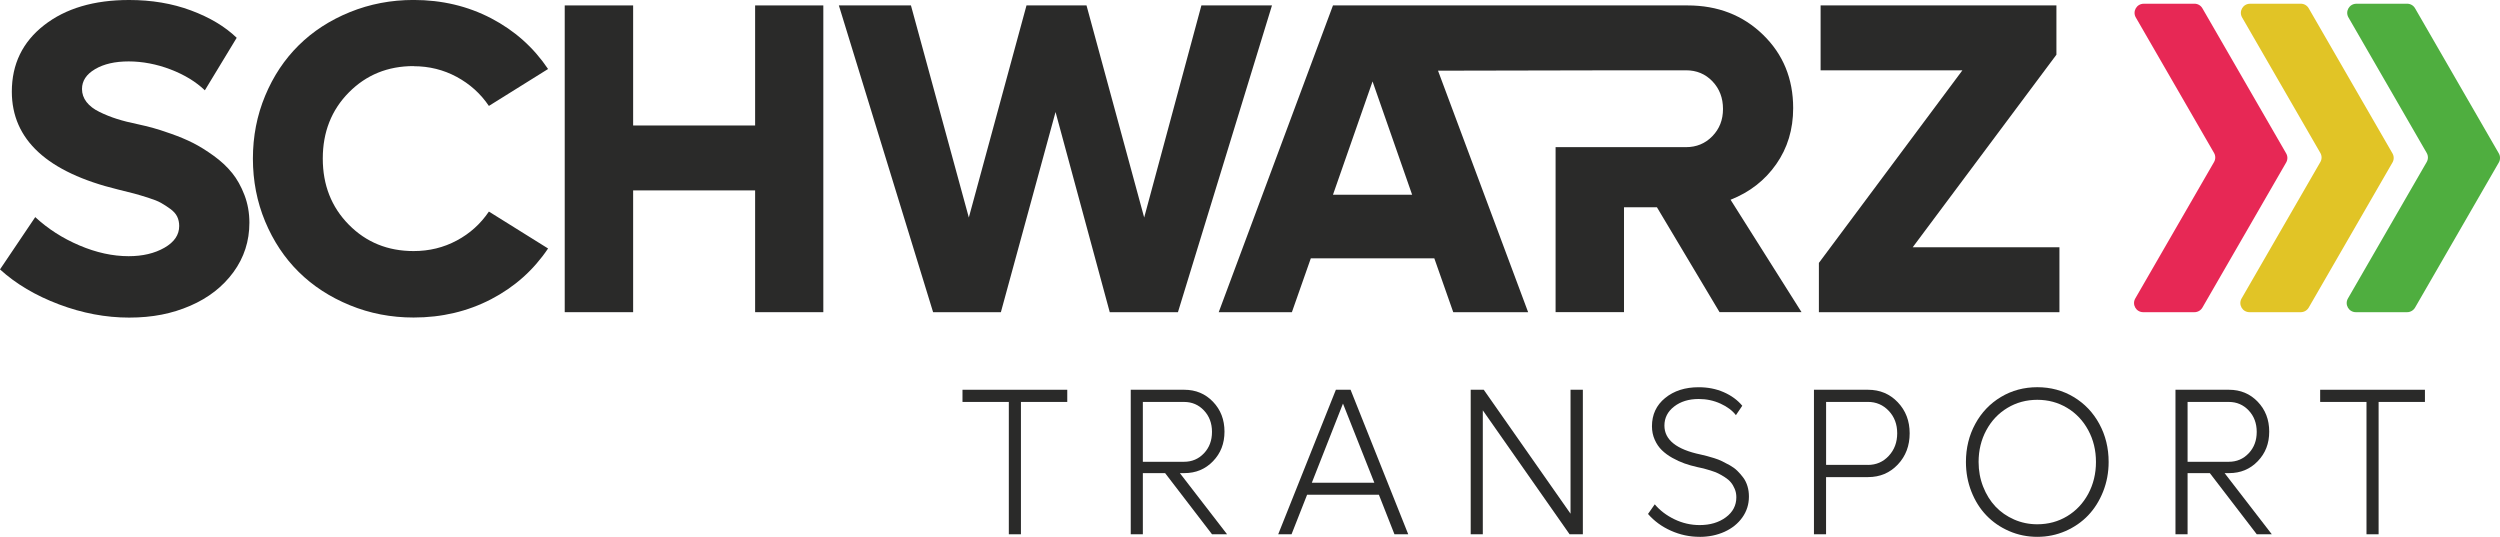 <svg xmlns="http://www.w3.org/2000/svg" id="Vrstva_1" data-name="Vrstva 1" viewBox="0 0 714.42 153.41"><defs><style>      .cls-1 {        fill: #e72855;      }      .cls-2 {        fill: #e1c426;      }      .cls-3 {        fill: #2a2a29;      }      .cls-4 {        fill: #4fae3f;      }    </style></defs><path class="cls-1" d="m627.11,1.07h-14.51c-2.01,0-3.26,2.17-2.26,3.91l22.36,38.72c.47.81.47,1.8,0,2.61l-22.51,38.99c-1,1.74.25,3.91,2.26,3.91h14.66c.93,0,1.79-.5,2.26-1.3l23.94-41.47c.47-.81.47-1.8,0-2.61l-23.94-41.47c-.47-.81-1.33-1.3-2.26-1.3Z"></path><path class="cls-2" d="m657.49,1.07h-14.51c-2.01,0-3.26,2.17-2.26,3.91l22.36,38.72c.47.81.47,1.8,0,2.61l-22.51,38.99c-1,1.74.25,3.91,2.26,3.91h14.66c.93,0,1.79-.5,2.26-1.3l23.94-41.47c.47-.81.47-1.8,0-2.61l-23.94-41.47c-.47-.81-1.33-1.3-2.26-1.3Z"></path><path class="cls-4" d="m687.88,1.07h-14.51c-2.01,0-3.26,2.17-2.26,3.91l22.36,38.72c.47.81.47,1.8,0,2.61l-22.51,38.99c-1,1.74.25,3.91,2.26,3.91h14.66c.93,0,1.79-.5,2.26-1.3l23.94-41.47c.47-.81.47-1.8,0-2.61l-23.94-41.47c-.47-.81-1.33-1.3-2.26-1.3Z"></path><g><path class="cls-3" d="m304.99,111.38v3.48h-13.24v37.82h-3.46v-37.82h-13.24v-3.48h29.94Z"></path><path class="cls-3" d="m346.36,152.68l-13.41-17.48h-6.36v17.48h-3.46v-41.3h15.29c3.28,0,6.02,1.14,8.21,3.42,2.19,2.28,3.29,5.12,3.29,8.54s-1.09,6.19-3.28,8.46-4.91,3.4-8.17,3.4h-1.3l13.49,17.48h-4.31Zm-19.77-37.82v17.1h11.78c2.27,0,4.16-.81,5.69-2.43,1.53-1.62,2.29-3.65,2.29-6.11s-.77-4.5-2.29-6.12c-1.53-1.63-3.43-2.44-5.69-2.44h-11.78Z"></path><path class="cls-3" d="m398.49,152.68l-4.45-11.31h-20.51l-4.45,11.31h-3.81l16.48-41.3h4.2l16.48,41.3h-3.93Zm-23.61-14.73h17.86l-8.96-22.62-8.9,22.62Z"></path><path class="cls-3" d="m448.82,111.38h3.51v41.3h-3.79l-24.8-35.42v35.42h-3.46v-41.3h3.73l24.8,35.42v-35.42Z"></path><path class="cls-3" d="m485.71,153.41c-2.86,0-5.59-.58-8.21-1.75-2.62-1.17-4.8-2.77-6.55-4.79l1.93-2.75c1.47,1.75,3.35,3.18,5.63,4.28,2.28,1.1,4.68,1.65,7.2,1.65,2.99,0,5.48-.74,7.48-2.22,2-1.48,3-3.39,3-5.73,0-.86-.15-1.65-.46-2.38-.3-.73-.67-1.36-1.11-1.88-.43-.53-1.01-1.02-1.73-1.48-.72-.46-1.36-.82-1.93-1.1-.57-.27-1.29-.54-2.17-.82-.88-.27-1.54-.46-1.98-.57-.44-.11-1.03-.24-1.77-.39-1.31-.29-2.53-.64-3.66-1.04s-2.29-.93-3.47-1.59c-1.18-.66-2.18-1.4-3.01-2.21s-1.51-1.8-2.03-2.98c-.53-1.18-.79-2.47-.79-3.87,0-3.31,1.25-6,3.76-8.05,2.51-2.05,5.7-3.08,9.59-3.08,2.62,0,5.01.47,7.17,1.42,2.17.95,3.93,2.24,5.29,3.87l-1.82,2.69c-1.01-1.32-2.48-2.42-4.41-3.3-1.93-.88-4-1.32-6.23-1.32-2.82,0-5.16.72-7.01,2.15-1.85,1.43-2.78,3.25-2.78,5.45,0,4.07,3.46,6.83,10.37,8.27.61.13,1.19.28,1.74.42.55.14,1.24.35,2.07.6.83.25,1.59.55,2.29.89.7.34,1.45.73,2.25,1.18.8.45,1.51.97,2.13,1.58.62.6,1.18,1.26,1.7,1.96.52.7.91,1.52,1.19,2.44s.41,1.9.41,2.94c0,2.2-.62,4.18-1.87,5.95-1.24,1.76-2.94,3.13-5.09,4.11-2.15.97-4.53,1.46-7.15,1.46Z"></path><path class="cls-3" d="m533.83,111.38c3.39,0,6.22,1.19,8.49,3.57,2.27,2.38,3.4,5.34,3.4,8.88s-1.13,6.54-3.4,8.93c-2.27,2.39-5.1,3.58-8.49,3.58h-12v16.34h-3.46v-41.3h15.45Zm-.05,21.48c2.38,0,4.37-.86,5.97-2.59,1.6-1.72,2.41-3.87,2.41-6.45s-.8-4.71-2.41-6.41-3.59-2.56-5.97-2.56h-11.94v18h11.94Z"></path><path class="cls-3" d="m582.2,153.41c-2.86,0-5.55-.55-8.07-1.65-2.53-1.1-4.69-2.6-6.5-4.49-1.81-1.89-3.23-4.15-4.27-6.79s-1.56-5.46-1.56-8.46c0-3.99.89-7.62,2.67-10.89s4.23-5.83,7.34-7.69c3.11-1.86,6.58-2.79,10.39-2.79s7.25.93,10.37,2.79c3.11,1.86,5.56,4.42,7.34,7.69s2.67,6.89,2.67,10.89c0,3-.53,5.82-1.58,8.46-1.05,2.64-2.47,4.9-4.27,6.79s-3.96,3.38-6.48,4.49c-2.53,1.1-5.21,1.65-8.04,1.65Zm0-3.59c3.13,0,5.98-.77,8.53-2.31s4.56-3.67,6.03-6.4c1.46-2.73,2.2-5.76,2.2-9.09s-.73-6.36-2.2-9.07c-1.46-2.72-3.47-4.85-6.03-6.39s-5.4-2.31-8.53-2.31-5.98.77-8.54,2.31-4.58,3.67-6.04,6.39c-1.47,2.72-2.2,5.74-2.2,9.07,0,2.49.43,4.85,1.3,7.06.87,2.21,2.04,4.1,3.52,5.67,1.48,1.57,3.26,2.8,5.33,3.71s4.28,1.36,6.62,1.36Z"></path><path class="cls-3" d="m644.91,152.68l-13.41-17.48h-6.36v17.48h-3.46v-41.3h15.29c3.28,0,6.02,1.14,8.21,3.42,2.19,2.28,3.29,5.12,3.29,8.54s-1.09,6.19-3.28,8.46-4.91,3.4-8.17,3.4h-1.3l13.49,17.48h-4.31Zm-19.77-37.82v17.1h11.78c2.27,0,4.16-.81,5.69-2.43,1.53-1.62,2.29-3.65,2.29-6.11s-.77-4.5-2.29-6.12c-1.53-1.63-3.43-2.44-5.69-2.44h-11.78Z"></path><path class="cls-3" d="m692.97,111.38v3.48h-13.24v37.82h-3.46v-37.82h-13.24v-3.48h29.94Z"></path></g><g><path class="cls-3" d="m66.31,49.41c-1.41-1.76-3.17-3.39-5.26-4.9-2.09-1.51-4.06-2.73-5.9-3.66-1.84-.93-3.92-1.8-6.21-2.61-2.3-.81-4.1-1.39-5.41-1.74-1.31-.35-2.73-.69-4.24-1.02-2.21-.45-4.17-.95-5.87-1.49-1.7-.54-3.36-1.2-4.98-1.99-1.62-.79-2.86-1.74-3.72-2.85-.86-1.12-1.29-2.36-1.29-3.72,0-2.32,1.25-4.21,3.75-5.68,2.5-1.47,5.7-2.2,9.59-2.2s8.01.77,11.99,2.3c3.98,1.53,7.23,3.52,9.78,5.96l9.1-15.01c-3.36-3.23-7.72-5.83-13.07-7.82-5.35-1.99-11.24-2.98-17.68-2.98-10.04,0-18.14,2.4-24.29,7.2C6.46,11.99,3.38,18.32,3.38,26.18c0,13.73,10.12,23.06,30.37,27.98,2.05.5,3.58.88,4.58,1.15,1,.27,2.33.66,3.97,1.18,1.64.52,2.88,1.01,3.72,1.49.84.48,1.72,1.04,2.64,1.71s1.58,1.4,1.97,2.2c.39.81.58,1.71.58,2.7,0,2.52-1.4,4.59-4.21,6.2-2.81,1.61-6.22,2.42-10.24,2.42-4.55,0-9.23-1.02-14.05-3.07-4.82-2.05-9.03-4.75-12.64-8.1L0,76.99c4.55,4.14,10.17,7.47,16.85,9.99,6.68,2.52,13.36,3.78,20.05,3.78s12.26-1.13,17.46-3.38c5.21-2.25,9.32-5.46,12.36-9.62,3.03-4.16,4.55-8.86,4.55-14.11,0-2.81-.47-5.45-1.41-7.91-.94-2.46-2.12-4.57-3.54-6.33Z"></path><path class="cls-3" d="m118.19,18.92c4.43,0,8.53,1.01,12.3,3.04,3.77,2.03,6.85,4.8,9.22,8.31l16.91-10.55c-4.14-6.16-9.56-10.99-16.26-14.49-6.7-3.49-14.09-5.24-22.17-5.24-6.44,0-12.5,1.16-18.2,3.47-5.7,2.32-10.58,5.48-14.63,9.49-4.06,4.01-7.26,8.82-9.59,14.42-2.34,5.61-3.5,11.59-3.5,17.96s1.17,12.36,3.5,17.96c2.34,5.6,5.53,10.41,9.59,14.42,4.06,4.01,8.94,7.19,14.63,9.52,5.7,2.34,11.76,3.51,18.2,3.51,8.07,0,15.46-1.75,22.17-5.24,6.7-3.49,12.12-8.32,16.26-14.49l-16.91-10.55c-2.38,3.52-5.44,6.28-9.19,8.28-3.75,2.01-7.86,3.01-12.33,3.01-7.38,0-13.55-2.51-18.51-7.54-4.96-5.03-7.44-11.32-7.44-18.89s2.48-13.87,7.44-18.89c4.96-5.02,11.13-7.54,18.51-7.54Z"></path><polygon class="cls-3" points="215.79 35.86 180.93 35.86 180.93 1.55 161.38 1.55 161.38 89.21 180.93 89.21 180.93 54.41 215.79 54.41 215.79 89.21 235.28 89.21 235.28 1.55 215.79 1.55 215.79 35.86"></polygon><polygon class="cls-3" points="343.32 1.55 326.97 62.16 310.49 1.55 293.34 1.55 276.86 62.16 260.32 1.55 239.72 1.55 266.65 89.21 286.02 89.21 301.64 32.01 317.13 89.21 336.62 89.21 363.49 1.55 343.32 1.55"></polygon><path class="cls-3" d="m494.54,57.08c5.45-2.15,9.8-5.53,13.03-10.14,3.24-4.61,4.86-9.96,4.86-16.04,0-8.4-2.87-15.39-8.61-20.97-5.74-5.58-12.93-8.38-21.58-8.38h-101.32l-32.65,87.66h20.91l5.41-15.39h35.29l5.41,15.39h21.4l-25.75-69.01,53.16-.11h17.71c3.03,0,5.55,1.05,7.56,3.16,2.01,2.11,3.01,4.74,3.01,7.88s-1.01,5.7-3.04,7.79c-2.03,2.09-4.54,3.13-7.53,3.13h-16.09s-21.18,0-21.18,0v47.15h19.55v-29.97h9.41l17.89,29.97h23.43l-20.29-32.14s0,0,0,0Zm-113.62-1.43l11.31-32.38,11.31,32.38h-22.63Z"></path><polygon class="cls-3" points="546.59 70.66 587.66 15.63 587.66 1.55 520.27 1.55 520.27 20.1 560.79 20.1 519.78 75.13 519.78 89.21 588.52 89.21 588.52 70.66 546.59 70.66"></polygon></g></svg>